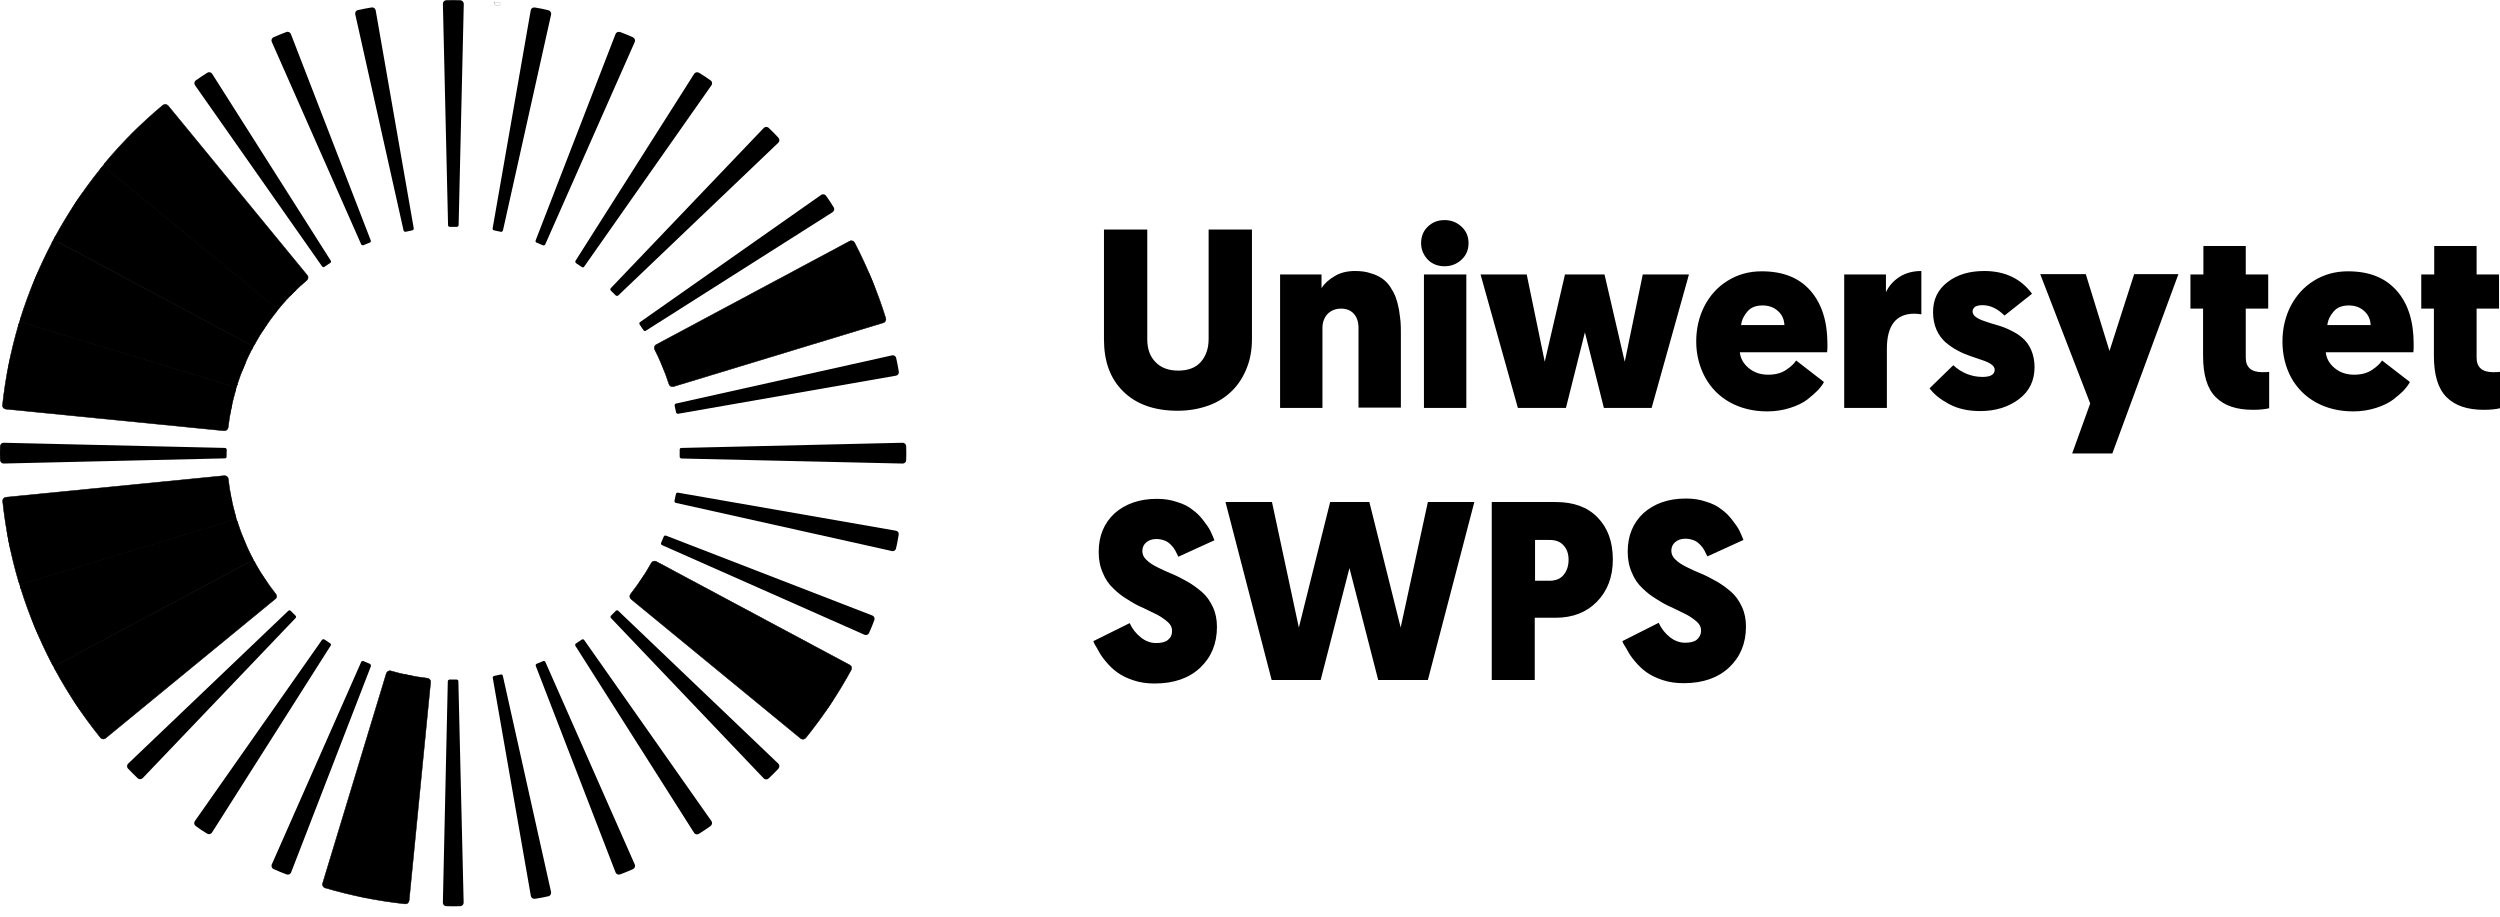 <svg xmlns="http://www.w3.org/2000/svg" width="109" height="40" viewBox="0 0 109 40" fill="none"><path d="M48.133 14.793V10.009H50.021V14.793C50.021 15.221 50.145 15.552 50.38 15.786C50.614 16.034 50.945 16.158 51.372 16.158C51.8 16.158 52.131 16.034 52.351 15.786C52.572 15.538 52.696 15.207 52.696 14.78V10.009H54.585V14.78C54.585 15.235 54.516 15.648 54.364 16.034C54.212 16.42 54.006 16.751 53.73 17.027C53.454 17.303 53.123 17.523 52.71 17.675C52.296 17.826 51.841 17.909 51.345 17.909C50.325 17.909 49.525 17.62 48.96 17.054C48.395 16.489 48.133 15.745 48.133 14.793ZM57.659 17.785H55.812V11.967H57.618V12.56C57.742 12.367 57.935 12.188 58.197 12.036C58.445 11.884 58.748 11.816 59.079 11.816C59.327 11.816 59.562 11.843 59.755 11.912C59.961 11.967 60.127 12.05 60.265 12.146C60.403 12.243 60.527 12.367 60.623 12.519C60.72 12.67 60.802 12.822 60.858 12.974C60.913 13.125 60.954 13.291 60.995 13.498C61.023 13.691 61.05 13.87 61.064 14.021C61.078 14.173 61.078 14.352 61.078 14.545V17.771H59.231V14.297C59.231 14.035 59.162 13.828 59.024 13.677C58.886 13.525 58.693 13.456 58.472 13.456C58.224 13.456 58.031 13.539 57.88 13.691C57.742 13.842 57.659 14.049 57.659 14.283V17.785ZM61.96 10.602C61.96 10.313 62.057 10.065 62.25 9.885C62.443 9.692 62.691 9.596 62.981 9.596C63.27 9.596 63.518 9.692 63.725 9.885C63.932 10.079 64.028 10.313 64.028 10.602C64.028 10.892 63.932 11.126 63.725 11.319C63.518 11.512 63.27 11.609 62.981 11.609C62.691 11.609 62.443 11.512 62.25 11.319C62.071 11.126 61.96 10.892 61.96 10.602ZM63.932 17.785H62.084V11.967H63.932V17.785ZM66.179 17.785L64.552 11.967H66.565L67.351 15.772L68.233 11.967H69.957L70.839 15.772L71.625 11.967H73.638L72.011 17.785H69.929L69.102 14.49L68.275 17.785H66.179ZM73.955 14.89C73.955 14.325 74.079 13.801 74.313 13.346C74.547 12.891 74.892 12.505 75.32 12.243C75.761 11.967 76.257 11.829 76.808 11.829C77.732 11.829 78.435 12.105 78.932 12.67C79.428 13.236 79.676 14.008 79.676 15C79.676 15.152 79.676 15.276 79.662 15.359H75.857C75.885 15.621 76.009 15.855 76.243 16.048C76.478 16.241 76.753 16.337 77.098 16.337C77.401 16.337 77.663 16.269 77.87 16.131C78.077 15.993 78.228 15.855 78.311 15.717L79.524 16.655C79.469 16.765 79.386 16.875 79.276 16.999C79.152 17.123 79.001 17.261 78.808 17.413C78.615 17.564 78.353 17.689 78.049 17.785C77.746 17.882 77.415 17.937 77.057 17.937C76.436 17.937 75.885 17.799 75.416 17.537C74.947 17.275 74.589 16.903 74.341 16.448C74.093 15.993 73.955 15.455 73.955 14.89ZM75.912 14.173H77.801C77.787 13.925 77.705 13.732 77.525 13.566C77.346 13.401 77.126 13.318 76.85 13.318C76.56 13.318 76.34 13.401 76.188 13.58C76.036 13.759 75.94 13.939 75.912 14.173ZM82.268 17.785H80.407V11.967H82.227V12.739C82.364 12.45 82.571 12.229 82.833 12.064C83.095 11.898 83.412 11.816 83.771 11.816V13.704C83.674 13.691 83.564 13.677 83.467 13.677C82.668 13.677 82.268 14.187 82.268 15.207V17.785ZM84.129 16.93L85.163 15.924C85.535 16.269 85.976 16.434 86.445 16.434C86.79 16.434 86.969 16.324 86.969 16.117C86.969 16.034 86.914 15.951 86.817 15.883C86.721 15.814 86.597 15.758 86.431 15.703C86.28 15.648 86.1 15.593 85.907 15.524C85.715 15.455 85.535 15.386 85.342 15.276C85.149 15.18 84.984 15.055 84.818 14.918C84.667 14.78 84.529 14.6 84.432 14.38C84.336 14.159 84.281 13.897 84.281 13.608C84.281 13.056 84.487 12.629 84.915 12.298C85.342 11.967 85.88 11.816 86.514 11.816C87.41 11.816 88.113 12.146 88.596 12.808L87.396 13.759C87.093 13.456 86.776 13.305 86.431 13.305C86.293 13.305 86.197 13.332 86.114 13.373C86.045 13.429 86.004 13.498 86.004 13.58C86.004 13.677 86.059 13.759 86.156 13.828C86.252 13.897 86.376 13.953 86.542 14.008C86.693 14.063 86.873 14.118 87.066 14.173C87.259 14.228 87.452 14.297 87.645 14.394C87.838 14.49 88.017 14.587 88.168 14.725C88.32 14.849 88.458 15.028 88.555 15.248C88.651 15.469 88.706 15.717 88.706 16.007C88.706 16.586 88.486 17.054 88.031 17.399C87.576 17.744 87.01 17.923 86.335 17.923C85.825 17.923 85.37 17.826 84.984 17.62C84.598 17.413 84.322 17.192 84.129 16.93ZM91.133 17.592L88.954 11.953H90.94L91.974 15.303L93.049 11.953H94.979L92.098 19.77H90.347L91.133 17.592ZM96.068 13.456H95.503V11.967H96.068V10.726H97.915V11.967H98.894V13.456H97.915V15.593C97.915 16.007 98.15 16.227 98.632 16.227C98.757 16.227 98.853 16.227 98.936 16.213V17.799C98.77 17.84 98.536 17.868 98.233 17.868C97.516 17.868 96.978 17.689 96.606 17.316C96.234 16.944 96.054 16.351 96.054 15.51V13.456H96.068ZM99.515 14.89C99.515 14.325 99.639 13.801 99.873 13.346C100.108 12.891 100.452 12.505 100.88 12.243C101.321 11.967 101.817 11.829 102.369 11.829C103.292 11.829 103.995 12.105 104.492 12.67C104.988 13.222 105.236 14.008 105.236 15C105.236 15.152 105.236 15.276 105.222 15.359H101.404C101.431 15.621 101.555 15.855 101.79 16.048C102.024 16.241 102.3 16.337 102.644 16.337C102.948 16.337 103.21 16.269 103.416 16.131C103.623 15.993 103.775 15.855 103.857 15.717L105.071 16.655C105.016 16.765 104.933 16.875 104.823 16.999C104.712 17.123 104.547 17.261 104.354 17.413C104.161 17.564 103.899 17.689 103.596 17.785C103.292 17.882 102.961 17.937 102.603 17.937C101.983 17.937 101.431 17.799 100.962 17.537C100.494 17.275 100.135 16.903 99.887 16.448C99.639 15.979 99.515 15.455 99.515 14.89ZM101.472 14.173H103.361C103.347 13.925 103.265 13.732 103.085 13.566C102.906 13.401 102.686 13.318 102.41 13.318C102.12 13.318 101.9 13.401 101.748 13.58C101.597 13.759 101.5 13.939 101.472 14.173ZM106.132 13.456H105.567V11.967H106.132V10.726H107.98V11.967H108.958V13.456H107.98V15.593C107.98 16.007 108.214 16.227 108.697 16.227C108.821 16.227 108.917 16.227 109 16.213V17.799C108.834 17.84 108.6 17.868 108.297 17.868C107.58 17.868 107.042 17.689 106.67 17.316C106.298 16.944 106.118 16.351 106.118 15.51V13.456H106.132Z" fill="black"></path><path d="M47.669 27.954L49.254 27.168C49.364 27.416 49.53 27.623 49.737 27.788C49.944 27.954 50.164 28.037 50.412 28.037C50.633 28.037 50.812 27.995 50.922 27.899C51.046 27.802 51.102 27.678 51.102 27.499C51.102 27.361 51.046 27.237 50.922 27.127C50.798 27.016 50.647 26.906 50.467 26.809C50.274 26.713 50.068 26.616 49.847 26.506C49.613 26.41 49.392 26.286 49.158 26.134C48.923 25.996 48.717 25.831 48.537 25.651C48.344 25.472 48.193 25.252 48.082 24.976C47.958 24.7 47.903 24.397 47.903 24.066C47.903 23.363 48.137 22.811 48.592 22.384C49.061 21.971 49.668 21.75 50.44 21.75C50.757 21.75 51.046 21.791 51.322 21.888C51.598 21.971 51.818 22.081 51.984 22.219C52.163 22.343 52.315 22.494 52.453 22.674C52.59 22.853 52.701 23.004 52.77 23.142C52.839 23.28 52.894 23.418 52.949 23.556L51.377 24.273C51.322 24.163 51.281 24.08 51.239 23.997C51.198 23.928 51.143 23.845 51.06 23.763C50.977 23.68 50.895 23.611 50.784 23.57C50.674 23.528 50.55 23.501 50.412 23.501C50.233 23.501 50.081 23.556 49.971 23.652C49.861 23.749 49.806 23.873 49.806 24.025C49.806 24.163 49.861 24.3 49.985 24.411C50.109 24.535 50.261 24.631 50.454 24.728C50.647 24.824 50.853 24.921 51.088 25.017C51.322 25.114 51.556 25.238 51.777 25.362C51.998 25.486 52.218 25.651 52.411 25.817C52.604 25.982 52.756 26.203 52.88 26.465C53.004 26.727 53.059 27.016 53.059 27.333C53.059 28.064 52.811 28.657 52.328 29.112C51.846 29.567 51.184 29.801 50.343 29.801C50.012 29.801 49.709 29.76 49.42 29.663C49.13 29.567 48.91 29.456 48.717 29.319C48.523 29.181 48.372 29.029 48.22 28.85C48.069 28.671 47.958 28.505 47.889 28.367C47.82 28.23 47.71 28.092 47.669 27.954ZM55.444 29.649L53.431 21.888H55.458L56.63 27.361L57.995 21.888H59.704L61.069 27.361L62.255 21.888H64.281L62.255 29.649H60.09L58.836 24.769L57.581 29.649H55.444ZM66.928 29.649H65.04V21.888H67.825C68.61 21.888 69.217 22.108 69.658 22.563C70.099 23.018 70.32 23.625 70.32 24.397C70.32 25.155 70.085 25.762 69.631 26.23C69.176 26.699 68.569 26.934 67.825 26.934H66.915V29.649H66.928ZM66.928 23.528V25.321H67.549C67.825 25.321 68.031 25.238 68.169 25.072C68.307 24.907 68.39 24.686 68.39 24.411C68.39 24.149 68.321 23.942 68.169 23.776C68.017 23.611 67.825 23.542 67.563 23.542H66.928V23.528ZM70.734 27.954L72.319 27.154C72.429 27.402 72.595 27.609 72.801 27.775C73.008 27.94 73.229 28.023 73.477 28.023C73.698 28.023 73.877 27.981 73.987 27.885C74.097 27.788 74.166 27.664 74.166 27.485C74.166 27.347 74.111 27.223 73.987 27.113C73.863 27.003 73.711 26.892 73.532 26.796C73.339 26.699 73.132 26.603 72.912 26.492C72.677 26.396 72.457 26.272 72.222 26.12C71.988 25.982 71.781 25.817 71.602 25.638C71.409 25.458 71.257 25.238 71.147 24.962C71.023 24.686 70.968 24.383 70.968 24.052C70.968 23.349 71.202 22.798 71.657 22.37C72.126 21.957 72.733 21.736 73.505 21.736C73.822 21.736 74.111 21.777 74.387 21.874C74.663 21.957 74.883 22.067 75.049 22.205C75.228 22.329 75.379 22.481 75.517 22.66C75.655 22.839 75.766 22.991 75.835 23.128C75.903 23.266 75.959 23.404 76.014 23.542L74.442 24.259C74.387 24.149 74.346 24.066 74.304 23.983C74.263 23.914 74.208 23.832 74.125 23.749C74.042 23.666 73.96 23.597 73.849 23.556C73.739 23.515 73.615 23.487 73.477 23.487C73.298 23.487 73.146 23.542 73.036 23.639C72.925 23.735 72.87 23.859 72.87 24.011C72.87 24.149 72.925 24.287 73.05 24.397C73.174 24.521 73.325 24.617 73.518 24.714C73.711 24.811 73.918 24.907 74.153 25.003C74.387 25.1 74.621 25.224 74.842 25.348C75.062 25.472 75.283 25.638 75.476 25.803C75.669 25.968 75.821 26.189 75.945 26.451C76.069 26.713 76.124 27.003 76.124 27.32C76.124 28.05 75.876 28.643 75.393 29.098C74.911 29.553 74.249 29.787 73.408 29.787C73.077 29.787 72.774 29.746 72.484 29.649C72.195 29.553 71.974 29.443 71.781 29.305C71.588 29.167 71.437 29.015 71.285 28.836C71.133 28.657 71.023 28.491 70.954 28.354C70.885 28.216 70.775 28.092 70.734 27.954Z" fill="black"></path><path d="M20.064 0.01C20.059 0.01 19.834 0.005 19.76 0.005C19.687 0.005 19.456 0.01 19.456 0.01H19.451C19.372 0.015 19.31 0.083 19.31 0.162L19.535 9.812C19.535 9.833 19.54 9.854 19.556 9.87C19.572 9.885 19.593 9.89 19.613 9.89C19.613 9.89 19.723 9.89 19.765 9.89C19.802 9.89 19.917 9.89 19.917 9.89C19.959 9.89 19.996 9.854 19.996 9.812L20.221 0.162C20.211 0.078 20.148 0.01 20.064 0.01Z" fill="black"></path><path d="M21.838 0.111C21.749 0.101 21.655 0.095 21.566 0.085L21.535 0.08V0.085C21.529 0.169 21.587 0.242 21.671 0.252C21.676 0.252 21.681 0.252 21.686 0.252C21.77 0.252 21.833 0.195 21.838 0.111ZM21.676 0.247C21.639 0.242 21.603 0.226 21.576 0.195C21.55 0.163 21.54 0.127 21.545 0.09H21.571C21.66 0.095 21.749 0.106 21.838 0.116C21.828 0.195 21.755 0.252 21.676 0.247Z" fill="black"></path><path d="M23.91 0.447C23.905 0.447 23.685 0.394 23.611 0.378C23.538 0.363 23.313 0.326 23.313 0.326H23.308C23.302 0.326 23.292 0.326 23.287 0.326C23.213 0.326 23.15 0.378 23.14 0.447L21.479 9.955C21.474 9.976 21.479 9.997 21.49 10.013C21.5 10.028 21.521 10.044 21.542 10.044C21.542 10.044 21.652 10.065 21.689 10.076C21.725 10.081 21.835 10.107 21.835 10.107C21.841 10.107 21.846 10.107 21.851 10.107C21.888 10.107 21.919 10.081 21.93 10.044L24.03 0.625C24.041 0.546 23.988 0.467 23.91 0.447Z" fill="black"></path><path d="M27.598 1.627C27.593 1.627 27.389 1.532 27.321 1.506C27.253 1.48 27.038 1.396 27.038 1.396H27.032C26.954 1.37 26.87 1.407 26.839 1.48L23.355 10.48C23.339 10.522 23.355 10.564 23.397 10.58C23.397 10.58 23.502 10.622 23.533 10.637C23.57 10.653 23.669 10.695 23.669 10.695C23.68 10.7 23.69 10.7 23.701 10.7C23.732 10.7 23.758 10.685 23.774 10.653L27.677 1.826C27.708 1.752 27.672 1.663 27.598 1.627Z" fill="black"></path><path d="M30.984 3.506C30.979 3.501 30.795 3.375 30.733 3.334C30.67 3.292 30.476 3.171 30.476 3.171H30.471C30.402 3.129 30.313 3.15 30.266 3.218L25.096 11.365C25.085 11.38 25.08 11.401 25.085 11.422C25.09 11.443 25.101 11.459 25.116 11.475C25.116 11.475 25.211 11.538 25.242 11.559C25.274 11.579 25.368 11.642 25.368 11.642C25.384 11.653 25.394 11.658 25.41 11.658C25.436 11.658 25.462 11.648 25.473 11.621L31.021 3.716C31.068 3.648 31.052 3.554 30.984 3.506Z" fill="black"></path><path d="M33.941 6.007C33.936 6.002 33.784 5.839 33.732 5.787C33.679 5.735 33.512 5.577 33.512 5.572C33.454 5.52 33.36 5.52 33.302 5.577L26.633 12.561C26.602 12.592 26.602 12.639 26.633 12.671C26.633 12.671 26.712 12.749 26.738 12.775C26.764 12.802 26.843 12.88 26.843 12.88C26.858 12.896 26.879 12.901 26.9 12.901C26.921 12.901 26.942 12.896 26.958 12.88L33.936 6.222C33.994 6.164 33.999 6.07 33.941 6.007Z" fill="black"></path><path d="M36.348 9.038C36.348 9.033 36.228 8.844 36.186 8.781C36.144 8.719 36.013 8.53 36.013 8.53C35.966 8.467 35.877 8.451 35.809 8.493L27.909 14.041C27.893 14.052 27.877 14.073 27.877 14.088C27.872 14.109 27.877 14.13 27.887 14.146C27.887 14.146 27.95 14.24 27.971 14.272C27.992 14.303 28.055 14.398 28.055 14.398C28.071 14.418 28.097 14.434 28.118 14.434C28.134 14.434 28.149 14.429 28.16 14.418L36.306 9.248C36.374 9.201 36.395 9.106 36.348 9.038Z" fill="black"></path><path d="M38.618 13.873C38.267 12.741 37.806 11.636 37.261 10.582C37.24 10.546 37.209 10.514 37.167 10.504C37.125 10.493 37.083 10.493 37.046 10.514L28.612 15.025C28.533 15.067 28.507 15.161 28.544 15.24C28.79 15.722 28.999 16.23 29.167 16.749C29.188 16.817 29.251 16.859 29.319 16.859C29.335 16.859 29.35 16.859 29.366 16.854L38.513 14.072C38.597 14.051 38.644 13.956 38.618 13.873Z" fill="black" stroke="black" stroke-width="0.02" stroke-miterlimit="1.52"></path><path d="M38.123 12.481C38.123 12.476 38.039 12.266 38.013 12.198C37.987 12.13 37.893 11.921 37.893 11.915C37.856 11.842 37.772 11.81 37.699 11.842L28.871 15.74C28.85 15.745 28.835 15.761 28.829 15.782C28.824 15.803 28.824 15.823 28.829 15.839C28.829 15.839 28.871 15.944 28.887 15.975C28.903 16.012 28.945 16.117 28.945 16.117C28.955 16.148 28.986 16.164 29.018 16.164C29.028 16.164 29.039 16.164 29.049 16.159L38.05 12.675C38.113 12.643 38.149 12.56 38.123 12.481Z" fill="black"></path><path d="M39.188 16.206C39.188 16.201 39.152 15.981 39.136 15.907C39.12 15.834 39.073 15.609 39.073 15.609V15.604C39.052 15.525 38.979 15.478 38.895 15.493L29.476 17.594C29.434 17.605 29.407 17.641 29.413 17.683C29.413 17.683 29.434 17.793 29.444 17.83C29.449 17.867 29.476 17.977 29.476 17.977C29.481 18.013 29.518 18.04 29.554 18.04C29.559 18.04 29.565 18.04 29.57 18.04L39.068 16.379C39.152 16.363 39.204 16.285 39.188 16.206Z" fill="black"></path><path d="M39.51 19.451C39.504 19.367 39.436 19.304 39.358 19.304L29.708 19.53C29.687 19.53 29.666 19.535 29.655 19.55C29.64 19.566 29.634 19.587 29.634 19.608C29.634 19.608 29.634 19.718 29.634 19.76C29.634 19.797 29.634 19.912 29.634 19.912C29.634 19.954 29.671 19.991 29.713 19.991L39.358 20.211C39.441 20.211 39.51 20.142 39.51 20.064V20.059C39.51 20.059 39.515 19.833 39.515 19.755C39.515 19.687 39.51 19.456 39.51 19.451Z" fill="black"></path><path d="M39.067 23.14L29.559 21.48C29.538 21.474 29.517 21.48 29.501 21.49C29.485 21.5 29.47 21.521 29.47 21.542C29.47 21.542 29.449 21.652 29.438 21.689C29.433 21.726 29.407 21.836 29.407 21.836C29.402 21.857 29.407 21.878 29.417 21.893C29.428 21.909 29.449 21.925 29.465 21.925L38.889 24.026C38.9 24.026 38.91 24.031 38.921 24.031C38.989 24.031 39.052 23.984 39.067 23.91V23.905C39.067 23.905 39.12 23.685 39.13 23.612C39.146 23.538 39.183 23.313 39.183 23.313V23.308C39.198 23.229 39.146 23.156 39.067 23.14Z" fill="black"></path><path d="M38.039 26.838L29.039 23.354C29.018 23.349 28.997 23.349 28.981 23.354C28.96 23.36 28.945 23.375 28.939 23.396C28.939 23.396 28.897 23.501 28.882 23.532C28.866 23.569 28.824 23.669 28.824 23.669C28.808 23.71 28.824 23.752 28.866 23.768L37.694 27.676C37.714 27.682 37.73 27.687 37.751 27.687C37.809 27.687 37.866 27.655 37.893 27.598V27.593C37.893 27.593 37.987 27.383 38.013 27.315C38.039 27.247 38.123 27.032 38.123 27.032V27.027C38.149 26.953 38.113 26.869 38.039 26.838Z" fill="black"></path><path d="M37.126 29.087C37.116 29.045 37.084 29.014 37.048 28.993L28.613 24.482C28.534 24.44 28.44 24.471 28.398 24.545C28.136 25.021 27.827 25.472 27.492 25.902C27.439 25.97 27.45 26.069 27.518 26.127L34.905 32.194C34.936 32.22 34.968 32.23 35.004 32.23C35.01 32.23 35.015 32.23 35.02 32.23C35.062 32.225 35.104 32.204 35.13 32.173C35.879 31.245 36.545 30.25 37.11 29.213C37.131 29.176 37.137 29.129 37.126 29.087Z" fill="black" stroke="black" stroke-width="0.02" stroke-miterlimit="1.52"></path><path d="M36.307 30.272L28.161 25.101C28.145 25.091 28.124 25.085 28.103 25.091C28.082 25.096 28.066 25.106 28.051 25.122C28.051 25.122 27.988 25.216 27.967 25.248C27.946 25.279 27.883 25.373 27.883 25.373C27.857 25.41 27.867 25.457 27.904 25.483L35.804 31.021C35.83 31.037 35.862 31.047 35.888 31.047C35.935 31.047 35.982 31.026 36.014 30.984C36.014 30.984 36.145 30.801 36.187 30.738C36.228 30.675 36.349 30.481 36.349 30.481V30.476C36.396 30.403 36.375 30.314 36.307 30.272Z" fill="black"></path><path d="M33.937 33.297L26.958 26.633C26.927 26.602 26.88 26.602 26.848 26.633C26.848 26.633 26.77 26.712 26.744 26.738C26.718 26.764 26.639 26.843 26.639 26.843C26.623 26.858 26.618 26.879 26.618 26.895C26.618 26.916 26.623 26.937 26.639 26.948L33.297 33.936C33.329 33.968 33.366 33.983 33.407 33.983C33.444 33.983 33.481 33.968 33.512 33.941C33.512 33.941 33.675 33.784 33.727 33.732C33.779 33.679 33.937 33.512 33.942 33.512C33.994 33.444 33.994 33.355 33.937 33.297Z" fill="black"></path><path d="M31.021 35.803L25.473 27.908C25.447 27.871 25.4 27.861 25.363 27.887C25.363 27.887 25.269 27.95 25.237 27.971C25.206 27.992 25.112 28.055 25.112 28.055C25.075 28.081 25.064 28.128 25.091 28.165L30.262 36.311C30.293 36.353 30.34 36.379 30.387 36.379C30.413 36.379 30.445 36.374 30.466 36.358C30.466 36.358 30.66 36.238 30.717 36.196C30.78 36.154 30.969 36.023 30.969 36.023C31.052 35.96 31.068 35.871 31.021 35.803Z" fill="black"></path><path d="M27.677 37.693L23.78 28.866C23.764 28.824 23.717 28.808 23.68 28.824C23.68 28.824 23.576 28.866 23.544 28.882C23.507 28.897 23.403 28.939 23.403 28.939C23.361 28.955 23.345 29.002 23.361 29.039L26.839 38.039C26.866 38.097 26.923 38.133 26.981 38.133C26.997 38.133 27.017 38.128 27.033 38.123H27.038C27.038 38.123 27.253 38.039 27.321 38.013C27.389 37.987 27.599 37.892 27.604 37.892C27.677 37.85 27.709 37.767 27.677 37.693Z" fill="black"></path><path d="M24.026 38.89L21.925 29.47C21.92 29.449 21.91 29.433 21.894 29.418C21.878 29.407 21.857 29.402 21.836 29.407C21.836 29.407 21.726 29.428 21.689 29.439C21.653 29.444 21.543 29.47 21.543 29.47C21.522 29.475 21.506 29.486 21.496 29.502C21.485 29.517 21.48 29.538 21.485 29.559L23.146 39.068C23.162 39.141 23.224 39.188 23.298 39.188C23.308 39.188 23.314 39.188 23.324 39.188H23.329C23.329 39.188 23.555 39.152 23.628 39.136C23.701 39.12 23.927 39.073 23.927 39.073H23.932C23.995 39.047 24.042 38.968 24.026 38.89Z" fill="black"></path><path d="M19.985 29.707C19.985 29.686 19.98 29.666 19.964 29.65C19.948 29.634 19.927 29.629 19.906 29.629C19.906 29.629 19.796 29.629 19.754 29.629C19.718 29.629 19.602 29.629 19.602 29.629C19.561 29.629 19.524 29.666 19.524 29.707L19.309 39.358C19.309 39.441 19.377 39.509 19.456 39.509H19.461C19.461 39.509 19.686 39.515 19.765 39.515C19.838 39.515 20.069 39.509 20.069 39.509H20.074C20.152 39.504 20.215 39.436 20.215 39.358L19.985 29.707Z" fill="black"></path><path d="M18.64 29.571C18.101 29.508 17.566 29.404 17.042 29.252C16.958 29.226 16.869 29.278 16.843 29.362L14.066 38.514C14.04 38.598 14.088 38.687 14.177 38.713C15.313 39.048 16.487 39.284 17.666 39.41C17.671 39.41 17.676 39.41 17.681 39.41C17.718 39.41 17.755 39.399 17.781 39.373C17.812 39.347 17.833 39.305 17.838 39.263L18.776 29.744C18.787 29.66 18.724 29.582 18.64 29.571Z" fill="black" stroke="black" stroke-width="0.02" stroke-miterlimit="1.52"></path><path d="M17.982 29.47C17.982 29.47 17.872 29.449 17.835 29.438C17.799 29.433 17.689 29.407 17.689 29.407C17.647 29.396 17.605 29.428 17.6 29.47L15.499 38.889C15.483 38.968 15.536 39.051 15.614 39.067H15.619C15.619 39.067 15.839 39.12 15.913 39.13C15.986 39.146 16.211 39.182 16.211 39.182H16.217C16.222 39.182 16.232 39.182 16.238 39.182C16.311 39.182 16.374 39.13 16.384 39.062L18.045 29.553C18.05 29.522 18.024 29.48 17.982 29.47Z" fill="black"></path><path d="M16.16 28.981C16.155 28.96 16.139 28.945 16.118 28.939C16.118 28.939 16.013 28.898 15.982 28.882C15.945 28.866 15.845 28.824 15.845 28.824C15.825 28.819 15.804 28.819 15.788 28.824C15.767 28.829 15.751 28.845 15.746 28.866L11.848 37.694C11.817 37.767 11.854 37.856 11.927 37.893H11.932C11.932 37.893 12.142 37.987 12.21 38.013C12.278 38.039 12.493 38.123 12.493 38.123H12.498C12.514 38.129 12.529 38.134 12.55 38.134C12.608 38.134 12.665 38.097 12.692 38.039L16.175 29.039C16.17 29.018 16.17 28.997 16.16 28.981Z" fill="black"></path><path d="M14.397 28.05C14.397 28.05 14.303 27.987 14.272 27.966C14.24 27.945 14.146 27.882 14.146 27.882C14.109 27.861 14.062 27.866 14.036 27.903L8.493 35.803C8.446 35.871 8.467 35.966 8.53 36.013C8.53 36.013 8.713 36.144 8.776 36.186C8.839 36.228 9.033 36.348 9.033 36.348H9.038C9.064 36.364 9.09 36.369 9.117 36.369C9.164 36.369 9.211 36.343 9.242 36.301L14.413 28.155C14.445 28.123 14.434 28.076 14.397 28.05Z" fill="black"></path><path d="M12.886 26.843C12.886 26.843 12.808 26.765 12.781 26.739C12.755 26.712 12.677 26.634 12.677 26.634C12.645 26.602 12.598 26.602 12.567 26.634L5.583 33.298C5.526 33.355 5.526 33.45 5.578 33.507C5.578 33.507 5.735 33.67 5.788 33.722C5.84 33.775 6.008 33.932 6.008 33.937C6.039 33.963 6.076 33.974 6.107 33.974C6.144 33.974 6.186 33.958 6.217 33.932L12.881 26.953C12.918 26.927 12.918 26.875 12.886 26.843Z" fill="black"></path><path d="M12.029 25.903C11.694 25.478 11.39 25.023 11.123 24.546C11.081 24.472 10.982 24.441 10.908 24.483L2.474 28.988C2.437 29.009 2.406 29.041 2.395 29.083C2.385 29.125 2.385 29.166 2.406 29.203C2.971 30.246 3.637 31.241 4.381 32.163C4.412 32.2 4.459 32.221 4.506 32.221C4.543 32.221 4.58 32.21 4.606 32.184L11.998 26.117C12.071 26.076 12.082 25.971 12.029 25.903Z" fill="black" stroke="black" stroke-width="0.02" stroke-miterlimit="1.52"></path><path d="M11.632 25.368C11.632 25.368 11.569 25.274 11.548 25.243C11.527 25.211 11.464 25.117 11.464 25.117C11.438 25.08 11.391 25.07 11.354 25.096L3.213 30.272C3.145 30.319 3.124 30.408 3.171 30.482C3.171 30.482 3.292 30.675 3.334 30.733C3.376 30.796 3.506 30.984 3.506 30.984C3.538 31.026 3.58 31.047 3.627 31.047C3.658 31.047 3.685 31.037 3.711 31.021L11.606 25.473C11.648 25.452 11.658 25.405 11.632 25.368Z" fill="black"></path><path d="M11.121 24.545L10.979 24.278C10.943 24.299 10.916 24.331 10.906 24.372C10.895 24.414 10.901 24.456 10.922 24.493C10.953 24.545 11.005 24.572 11.058 24.572C11.084 24.572 11.11 24.566 11.131 24.556L11.121 24.545Z" fill="black" stroke="black" stroke-width="0.02" stroke-miterlimit="1.52"></path><path d="M2.477 29C2.456 28.963 2.424 28.937 2.388 28.927C2.351 28.916 2.309 28.921 2.272 28.937H2.267C2.309 29.015 2.356 29.099 2.398 29.178L2.414 29.204C2.45 29.183 2.477 29.152 2.487 29.115C2.498 29.078 2.498 29.037 2.477 29Z" fill="black" stroke="black" stroke-width="0.02" stroke-miterlimit="1.52"></path><path d="M10.981 24.28C10.735 23.798 10.525 23.29 10.358 22.771C10.331 22.687 10.242 22.64 10.159 22.666L1.006 25.443C0.964 25.453 0.933 25.485 0.912 25.522C0.891 25.558 0.886 25.605 0.901 25.642C1.252 26.774 1.714 27.879 2.258 28.932C2.29 28.985 2.342 29.016 2.4 29.016C2.426 29.016 2.452 29.011 2.473 28.995L10.908 24.484C10.986 24.453 11.018 24.359 10.981 24.28Z" fill="black" stroke="black" stroke-width="0.02" stroke-miterlimit="1.52"></path><path d="M10.695 23.675C10.695 23.675 10.654 23.57 10.638 23.538C10.622 23.502 10.58 23.397 10.58 23.397C10.565 23.355 10.517 23.339 10.481 23.355L1.48 26.839C1.407 26.87 1.365 26.959 1.397 27.033C1.397 27.033 1.48 27.248 1.507 27.316C1.533 27.384 1.627 27.593 1.627 27.599C1.653 27.651 1.706 27.682 1.763 27.682C1.784 27.682 1.8 27.677 1.821 27.672L10.648 23.774C10.669 23.769 10.685 23.753 10.69 23.732C10.706 23.717 10.706 23.696 10.695 23.675Z" fill="black"></path><path d="M10.352 22.773L10.263 22.485V22.48C10.222 22.49 10.19 22.521 10.174 22.558C10.153 22.595 10.153 22.637 10.164 22.679C10.185 22.747 10.248 22.789 10.311 22.789C10.326 22.789 10.342 22.789 10.358 22.783L10.352 22.773Z" fill="black" stroke="black" stroke-width="0.02" stroke-miterlimit="1.52"></path><path d="M1.01 25.456C0.983 25.377 0.899 25.33 0.821 25.351H0.816V25.356C0.842 25.445 0.868 25.534 0.899 25.623L0.905 25.644H0.91C0.983 25.618 1.03 25.534 1.01 25.456Z" fill="black" stroke="black" stroke-width="0.02" stroke-miterlimit="1.52"></path><path d="M10.269 22.479C10.122 21.955 10.012 21.421 9.954 20.881C9.944 20.792 9.865 20.735 9.776 20.74L0.262 21.678C0.221 21.683 0.179 21.704 0.152 21.735C0.126 21.767 0.111 21.809 0.116 21.856C0.241 23.035 0.472 24.208 0.807 25.345C0.828 25.413 0.891 25.46 0.959 25.46C0.975 25.46 0.991 25.46 1.006 25.455L10.159 22.678C10.242 22.652 10.29 22.563 10.269 22.479Z" fill="black" stroke="black" stroke-width="0.02" stroke-miterlimit="1.52"></path><path d="M10.107 21.83C10.107 21.83 10.086 21.72 10.076 21.684C10.07 21.647 10.044 21.537 10.044 21.537C10.034 21.495 9.997 21.469 9.955 21.474L0.447 23.135C0.368 23.151 0.31 23.229 0.326 23.308V23.313C0.326 23.313 0.363 23.538 0.378 23.612C0.394 23.685 0.441 23.91 0.441 23.91V23.916C0.457 23.984 0.52 24.031 0.588 24.031C0.599 24.031 0.609 24.031 0.619 24.026L10.044 21.925C10.065 21.919 10.081 21.909 10.091 21.893C10.107 21.872 10.112 21.851 10.107 21.83Z" fill="black"></path><path d="M9.886 19.608C9.886 19.566 9.849 19.529 9.807 19.529L0.157 19.304C0.073 19.304 0.005 19.372 0.005 19.451V19.456C0.005 19.456 0 19.681 0 19.76C0 19.839 0.005 20.064 0.005 20.064V20.069C0.01 20.148 0.079 20.21 0.157 20.21L9.807 19.985C9.828 19.985 9.849 19.98 9.86 19.964C9.875 19.949 9.88 19.928 9.88 19.907C9.88 19.907 9.88 19.797 9.88 19.755C9.886 19.723 9.886 19.608 9.886 19.608Z" fill="black"></path><path d="M10.158 16.843L1.005 14.066C0.963 14.056 0.921 14.056 0.885 14.077C0.848 14.098 0.817 14.129 0.806 14.171C0.471 15.308 0.235 16.481 0.109 17.66C0.104 17.702 0.115 17.744 0.146 17.781C0.172 17.812 0.214 17.833 0.256 17.838L9.77 18.781C9.775 18.781 9.78 18.781 9.786 18.781C9.864 18.781 9.938 18.718 9.948 18.64C10.011 18.1 10.116 17.561 10.268 17.042C10.289 16.958 10.241 16.869 10.158 16.843Z" fill="black" stroke="black" stroke-width="0.02" stroke-miterlimit="1.52"></path><path d="M10.044 17.595L0.624 15.494C0.546 15.478 0.462 15.531 0.446 15.609V15.614C0.446 15.614 0.394 15.835 0.383 15.908C0.368 15.981 0.331 16.206 0.331 16.206V16.212C0.32 16.29 0.373 16.369 0.451 16.385L9.96 18.045C9.965 18.045 9.97 18.045 9.976 18.045C9.991 18.045 10.007 18.04 10.018 18.03C10.033 18.019 10.049 17.998 10.049 17.977C10.049 17.977 10.07 17.867 10.08 17.831C10.086 17.794 10.112 17.684 10.112 17.684C10.112 17.642 10.086 17.6 10.044 17.595Z" fill="black"></path><path d="M10.351 16.743C10.309 16.728 10.268 16.733 10.231 16.754C10.194 16.775 10.168 16.806 10.157 16.848C10.136 16.932 10.178 17.016 10.262 17.042V17.037L10.351 16.743Z" fill="black" stroke="black" stroke-width="0.02" stroke-miterlimit="1.52"></path><path d="M0.897 13.885C0.865 13.974 0.839 14.063 0.813 14.147L0.802 14.178H0.808C0.823 14.184 0.839 14.184 0.85 14.184C0.918 14.184 0.975 14.142 0.996 14.074C1.028 13.995 0.981 13.906 0.897 13.885Z" fill="black" stroke="black" stroke-width="0.02" stroke-miterlimit="1.52"></path><path d="M10.911 15.027L2.477 10.522C2.44 10.501 2.393 10.496 2.356 10.511C2.314 10.522 2.283 10.553 2.262 10.59C1.712 11.638 1.251 12.743 0.895 13.875C0.868 13.959 0.916 14.048 0.999 14.074L10.152 16.851C10.168 16.856 10.183 16.856 10.199 16.856C10.267 16.856 10.33 16.814 10.351 16.746C10.518 16.227 10.728 15.724 10.974 15.242C11.021 15.164 10.99 15.069 10.911 15.027Z" fill="black" stroke="black" stroke-width="0.02" stroke-miterlimit="1.52"></path><path d="M10.653 15.74L1.825 11.843C1.752 11.811 1.663 11.848 1.626 11.921V11.926C1.626 11.926 1.532 12.136 1.506 12.204C1.48 12.272 1.396 12.487 1.396 12.487V12.492C1.37 12.571 1.406 12.649 1.48 12.681L10.48 16.165C10.491 16.17 10.501 16.17 10.511 16.17C10.522 16.17 10.533 16.17 10.543 16.165C10.564 16.159 10.58 16.144 10.585 16.123C10.585 16.123 10.627 16.018 10.643 15.986C10.658 15.95 10.7 15.85 10.7 15.85C10.711 15.803 10.695 15.756 10.653 15.74Z" fill="black"></path><path d="M11.119 14.972L11.124 14.966C11.087 14.945 11.045 14.945 11.004 14.956C10.962 14.966 10.93 14.998 10.914 15.035C10.878 15.113 10.904 15.202 10.977 15.244L11.119 14.972Z" fill="black" stroke="black" stroke-width="0.02" stroke-miterlimit="1.52"></path><path d="M2.483 10.408C2.473 10.371 2.447 10.334 2.41 10.319L2.405 10.313C2.363 10.392 2.321 10.476 2.279 10.554L2.263 10.581C2.284 10.591 2.31 10.601 2.337 10.601C2.389 10.601 2.441 10.57 2.473 10.523C2.494 10.492 2.499 10.45 2.483 10.408Z" fill="black" stroke="black" stroke-width="0.02" stroke-miterlimit="1.52"></path><path d="M12.008 13.393L4.616 7.327C4.547 7.269 4.443 7.28 4.39 7.348C3.646 8.27 2.981 9.265 2.41 10.308C2.389 10.344 2.384 10.392 2.4 10.428C2.41 10.47 2.441 10.502 2.478 10.523L10.913 15.033C10.939 15.044 10.96 15.054 10.986 15.054C11.044 15.054 11.096 15.023 11.127 14.97C11.389 14.494 11.698 14.043 12.034 13.614C12.086 13.545 12.07 13.446 12.008 13.393Z" fill="black" stroke="black" stroke-width="0.02" stroke-miterlimit="1.52"></path><path d="M11.611 14.041L3.716 8.493C3.648 8.446 3.553 8.467 3.506 8.53C3.506 8.53 3.375 8.713 3.333 8.776C3.291 8.839 3.171 9.033 3.171 9.033V9.038C3.129 9.106 3.15 9.195 3.218 9.242L11.365 14.413C11.38 14.424 11.391 14.429 11.406 14.429C11.412 14.429 11.417 14.429 11.422 14.429C11.443 14.424 11.459 14.413 11.475 14.397C11.475 14.397 11.537 14.303 11.558 14.272C11.579 14.24 11.642 14.146 11.642 14.146C11.658 14.114 11.648 14.067 11.611 14.041Z" fill="black"></path><path d="M12.217 13.38C12.155 13.322 12.055 13.332 12.002 13.4C11.95 13.469 11.961 13.563 12.024 13.621L12.029 13.615L12.217 13.38Z" fill="black" stroke="black" stroke-width="0.02" stroke-miterlimit="1.52"></path><path d="M4.638 7.219C4.632 7.177 4.611 7.14 4.58 7.114C4.522 7.187 4.459 7.261 4.402 7.334L4.391 7.35C4.418 7.371 4.454 7.386 4.486 7.386C4.533 7.386 4.575 7.365 4.606 7.329C4.632 7.297 4.643 7.255 4.638 7.219Z" fill="black" stroke="black" stroke-width="0.02" stroke-miterlimit="1.52"></path><path d="M13.396 12L7.33 4.608C7.303 4.577 7.261 4.556 7.22 4.551C7.178 4.545 7.136 4.561 7.099 4.587C6.188 5.347 5.339 6.19 4.579 7.102C4.553 7.133 4.537 7.175 4.543 7.217C4.548 7.259 4.569 7.301 4.6 7.327L11.997 13.399C12.029 13.425 12.066 13.436 12.097 13.436C12.144 13.436 12.186 13.415 12.217 13.378C12.568 12.964 12.956 12.576 13.37 12.226C13.443 12.168 13.454 12.068 13.396 12Z" fill="black" stroke="black" stroke-width="0.02" stroke-miterlimit="1.52"></path><path d="M12.886 12.562L6.222 5.584C6.165 5.526 6.07 5.526 6.008 5.578C6.008 5.578 5.845 5.736 5.793 5.788C5.74 5.84 5.583 6.008 5.578 6.008C5.526 6.066 5.526 6.16 5.583 6.217L12.561 12.886C12.577 12.902 12.598 12.908 12.614 12.908C12.635 12.908 12.656 12.902 12.671 12.886C12.671 12.886 12.75 12.808 12.776 12.782C12.802 12.756 12.881 12.677 12.881 12.677C12.918 12.64 12.918 12.593 12.886 12.562Z" fill="black"></path><path d="M14.418 11.36L9.247 3.214C9.2 3.146 9.111 3.125 9.038 3.172C9.038 3.172 8.844 3.292 8.786 3.334C8.724 3.376 8.535 3.507 8.535 3.507C8.472 3.554 8.456 3.643 8.498 3.711L14.041 11.612C14.057 11.633 14.083 11.648 14.104 11.648C14.12 11.648 14.135 11.643 14.146 11.633C14.146 11.633 14.24 11.57 14.271 11.549C14.303 11.528 14.397 11.465 14.397 11.465C14.434 11.444 14.444 11.397 14.418 11.36Z" fill="black"></path><path d="M16.164 10.48L12.681 1.48C12.649 1.407 12.56 1.365 12.487 1.396C12.487 1.396 12.277 1.48 12.204 1.506C12.136 1.532 11.926 1.627 11.921 1.627C11.848 1.663 11.816 1.747 11.848 1.821L15.745 10.648C15.756 10.679 15.787 10.695 15.819 10.695C15.829 10.695 15.84 10.695 15.85 10.69C15.85 10.69 15.955 10.648 15.986 10.632C16.023 10.617 16.128 10.575 16.128 10.575C16.159 10.564 16.18 10.517 16.164 10.48Z" fill="black"></path><path d="M16.379 0.446C16.363 0.367 16.284 0.31 16.206 0.325H16.201C16.201 0.325 15.975 0.362 15.902 0.378C15.829 0.393 15.603 0.44 15.603 0.44H15.598C15.52 0.461 15.472 0.54 15.488 0.619L17.594 10.043C17.599 10.064 17.61 10.08 17.626 10.091C17.636 10.101 17.652 10.106 17.668 10.106C17.673 10.106 17.678 10.106 17.683 10.106C17.683 10.106 17.793 10.085 17.83 10.075C17.867 10.069 17.977 10.043 17.977 10.043C18.018 10.033 18.045 9.996 18.039 9.954L16.379 0.446Z" fill="black"></path></svg>